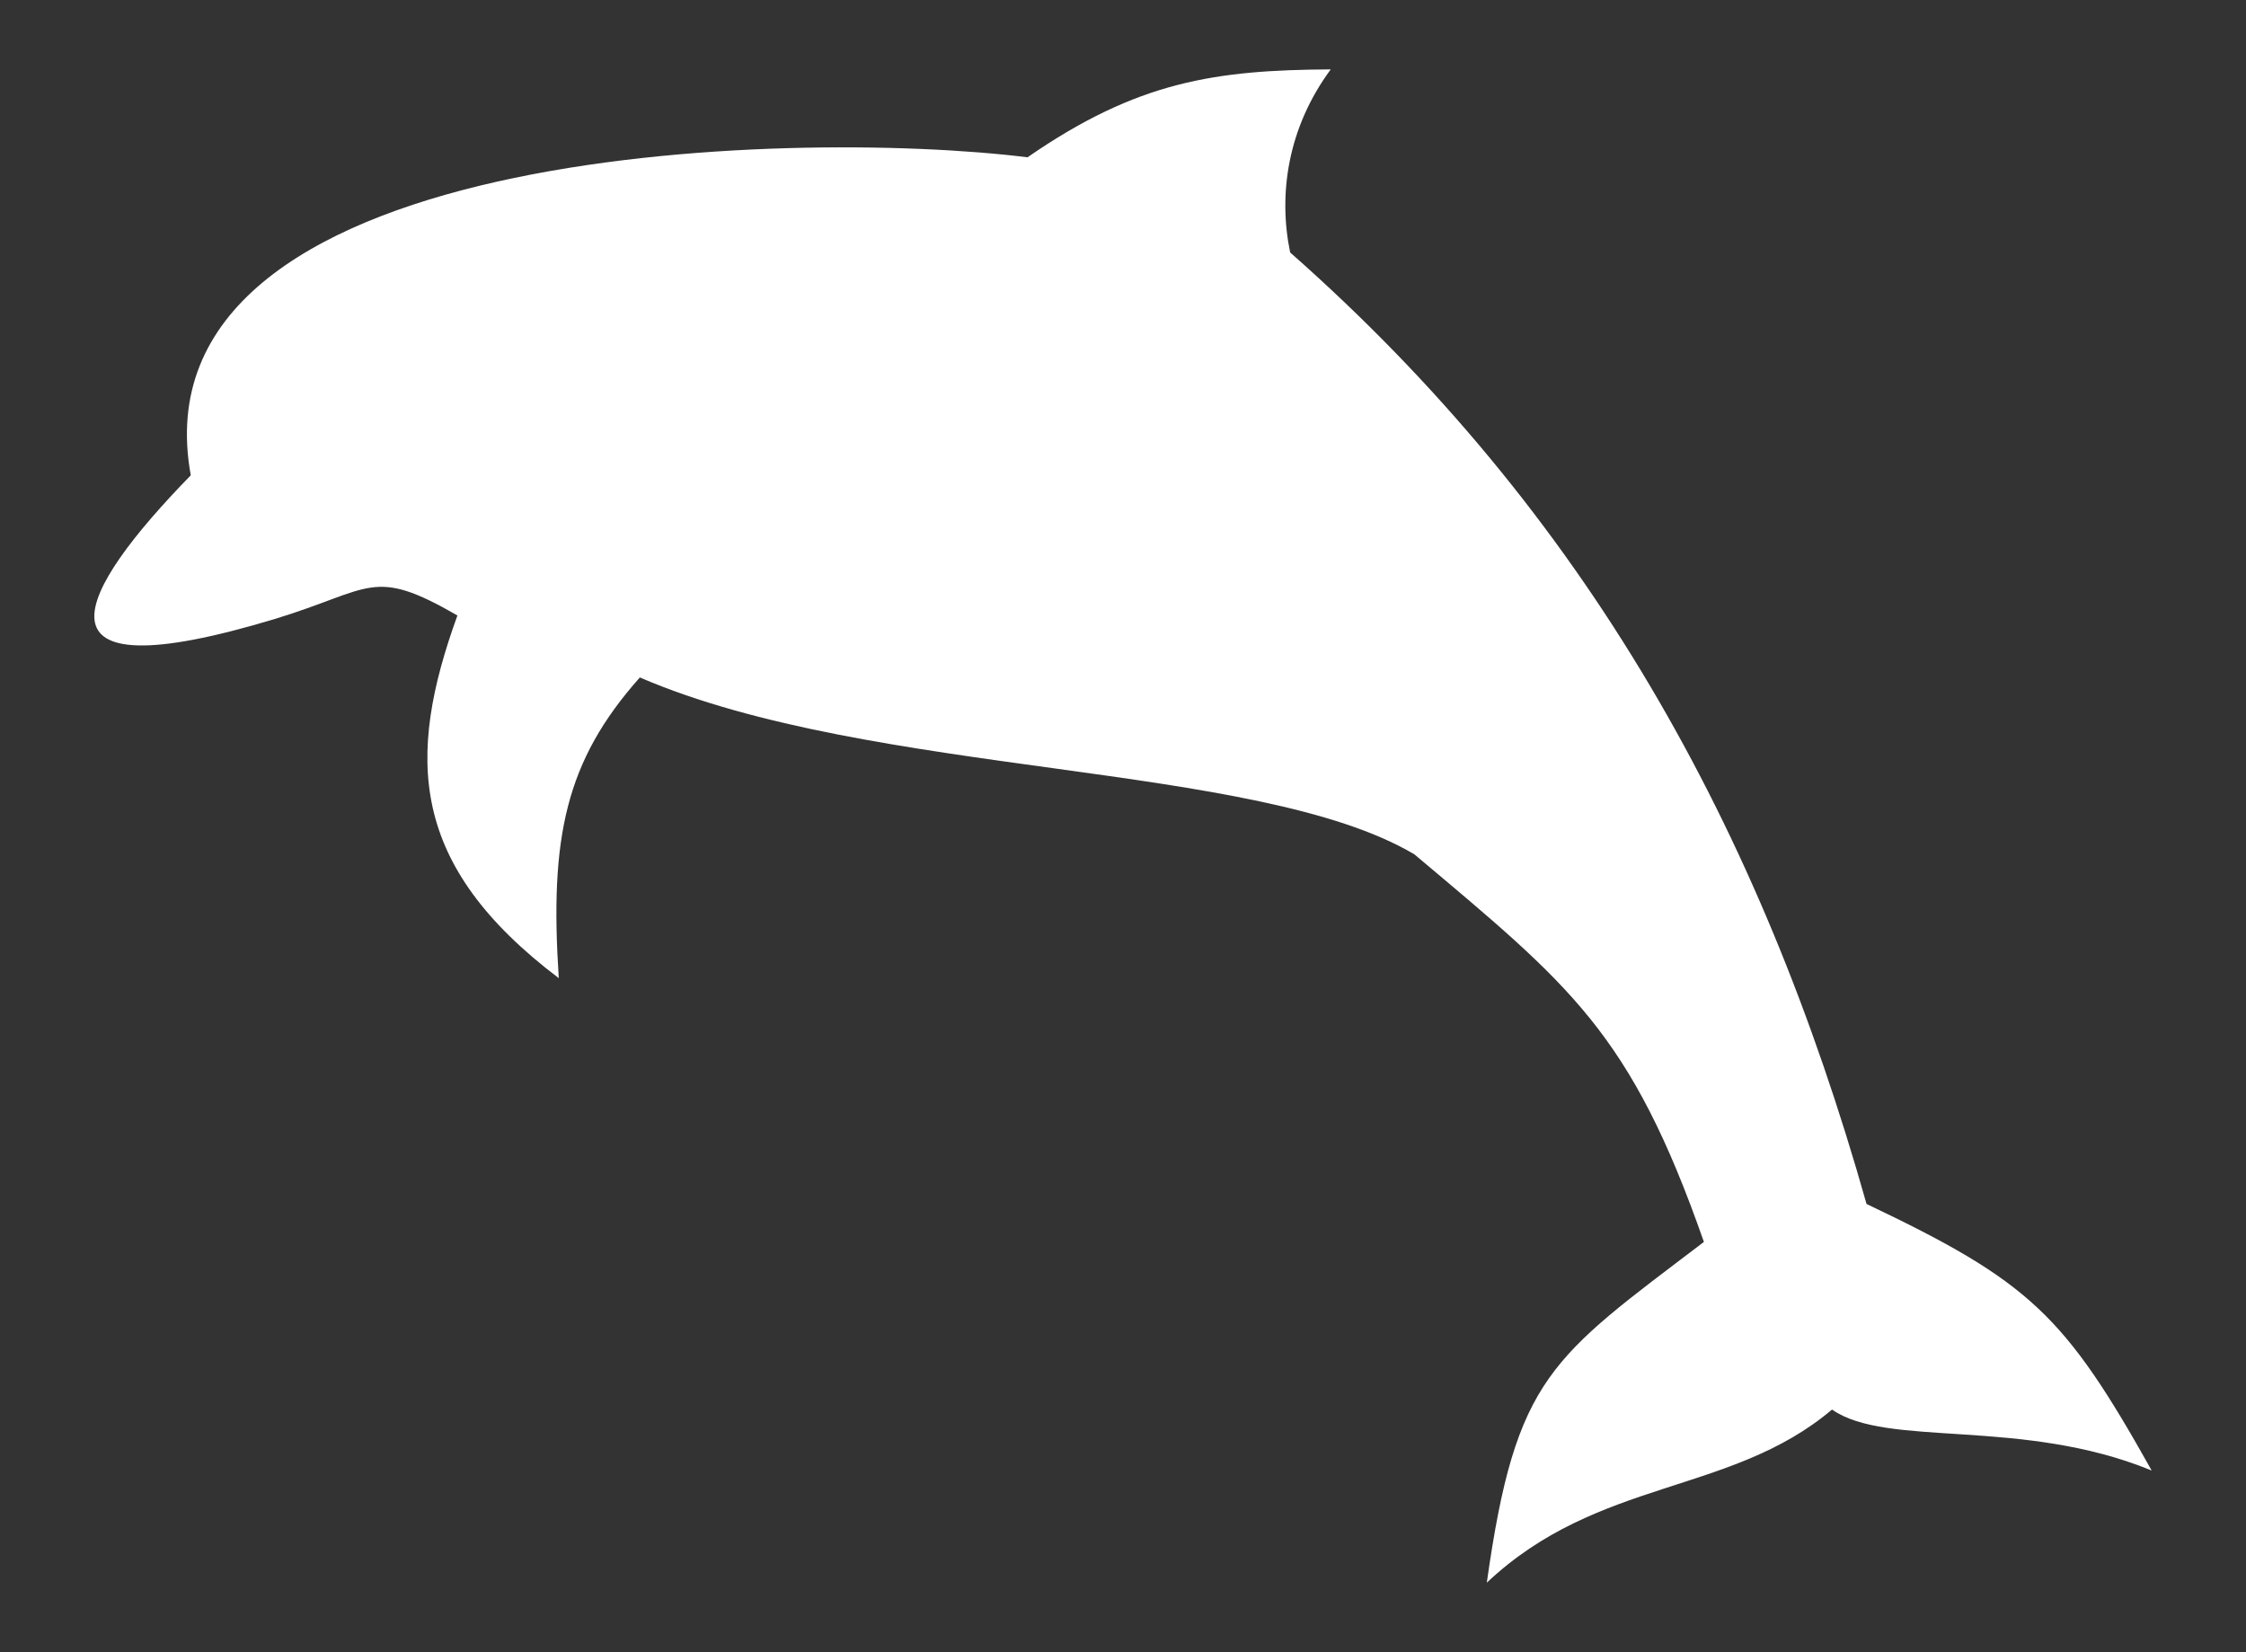 <?xml version="1.0" encoding="UTF-8" standalone="no"?>
<!-- Created with Inkscape (http://www.inkscape.org/) -->

<svg
   xmlns:dc="http://purl.org/dc/elements/1.1/"
   xmlns:cc="http://creativecommons.org/ns#"
   xmlns:rdf="http://www.w3.org/1999/02/22-rdf-syntax-ns#"
   xmlns:svg="http://www.w3.org/2000/svg"
   xmlns="http://www.w3.org/2000/svg"
   xmlns:sodipodi="http://sodipodi.sourceforge.net/DTD/sodipodi-0.dtd"
   xmlns:inkscape="http://www.inkscape.org/namespaces/inkscape"
   width="504.019mm"
   height="370.767mm"
   viewBox="0 0 504.019 370.767"
   version="1.1"
   id="svg2737"
   inkscape:version="0.92.5 (2060ec1f9f, 2020-04-08)"
   sodipodi:docname="40.svg">
  <rect x="0" y="0" width="504.019" height="370.767" fill="#333333" stroke="none"/>
  <defs
     id="defs2731" />
  <sodipodi:namedview
     id="base"
     pagecolor="#ffffff"
     bordercolor="#666666"
     borderopacity="1.0"
     inkscape:pageopacity="0.0"
     inkscape:pageshadow="2"
     inkscape:zoom="0.35"
     inkscape:cx="1186.7627"
     inkscape:cy="860.66244"
     inkscape:document-units="mm"
     inkscape:current-layer="layer1"
     showgrid="false"
     inkscape:window-width="1864"
     inkscape:window-height="1016"
     inkscape:window-x="56"
     inkscape:window-y="27"
     inkscape:window-maximized="1" />
  <g
     inkscape:label="Layer 1"
     inkscape:groupmode="layer"
     id="layer1"
     transform="translate(365.402,-5.783)">
    <path
       inkscape:connector-curvature="0"
       id="path82-9"
       style="fill:#ffffff;fill-opacity:1;fill-rule:evenodd;stroke:none;stroke-width:0.209"
       d="m -322.592,112.453 c -13.469,-73.879 134.007,-78.039 187.773,-71.368 24.707,-17.099 42.196,-19.574 68.047,-19.731 -9.745,13.192 -11.795,28.161 -9.109,41.09 C -9.447,121.031 29.651,191.577 53.461,275.986 90.117,293.421 97.907,300.883 117.45,335.808 88.226,323.815 58.113,330.807 45.719,322.126 22.949,341.385 -6.77,337.402 -31.752,360.98 -25.219,314.599 -17.396,310.643 16.967,284.506 0.473,237.359 -13.011,226.979 -48.001,197.525 c -35.438,-21.019 -121.379,-17.107 -173.814,-39.702 -16.708,18.785 -20.269,35.97 -18.193,67.485 -33.534,-25.377 -34.316,-49.454 -22.746,-81.397 -19.145,-11.042 -19.086,-5.878 -40.962,0.781 -57.181,17.274 -44.463,-6.001 -18.875,-32.24" />
  </g>
</svg>
